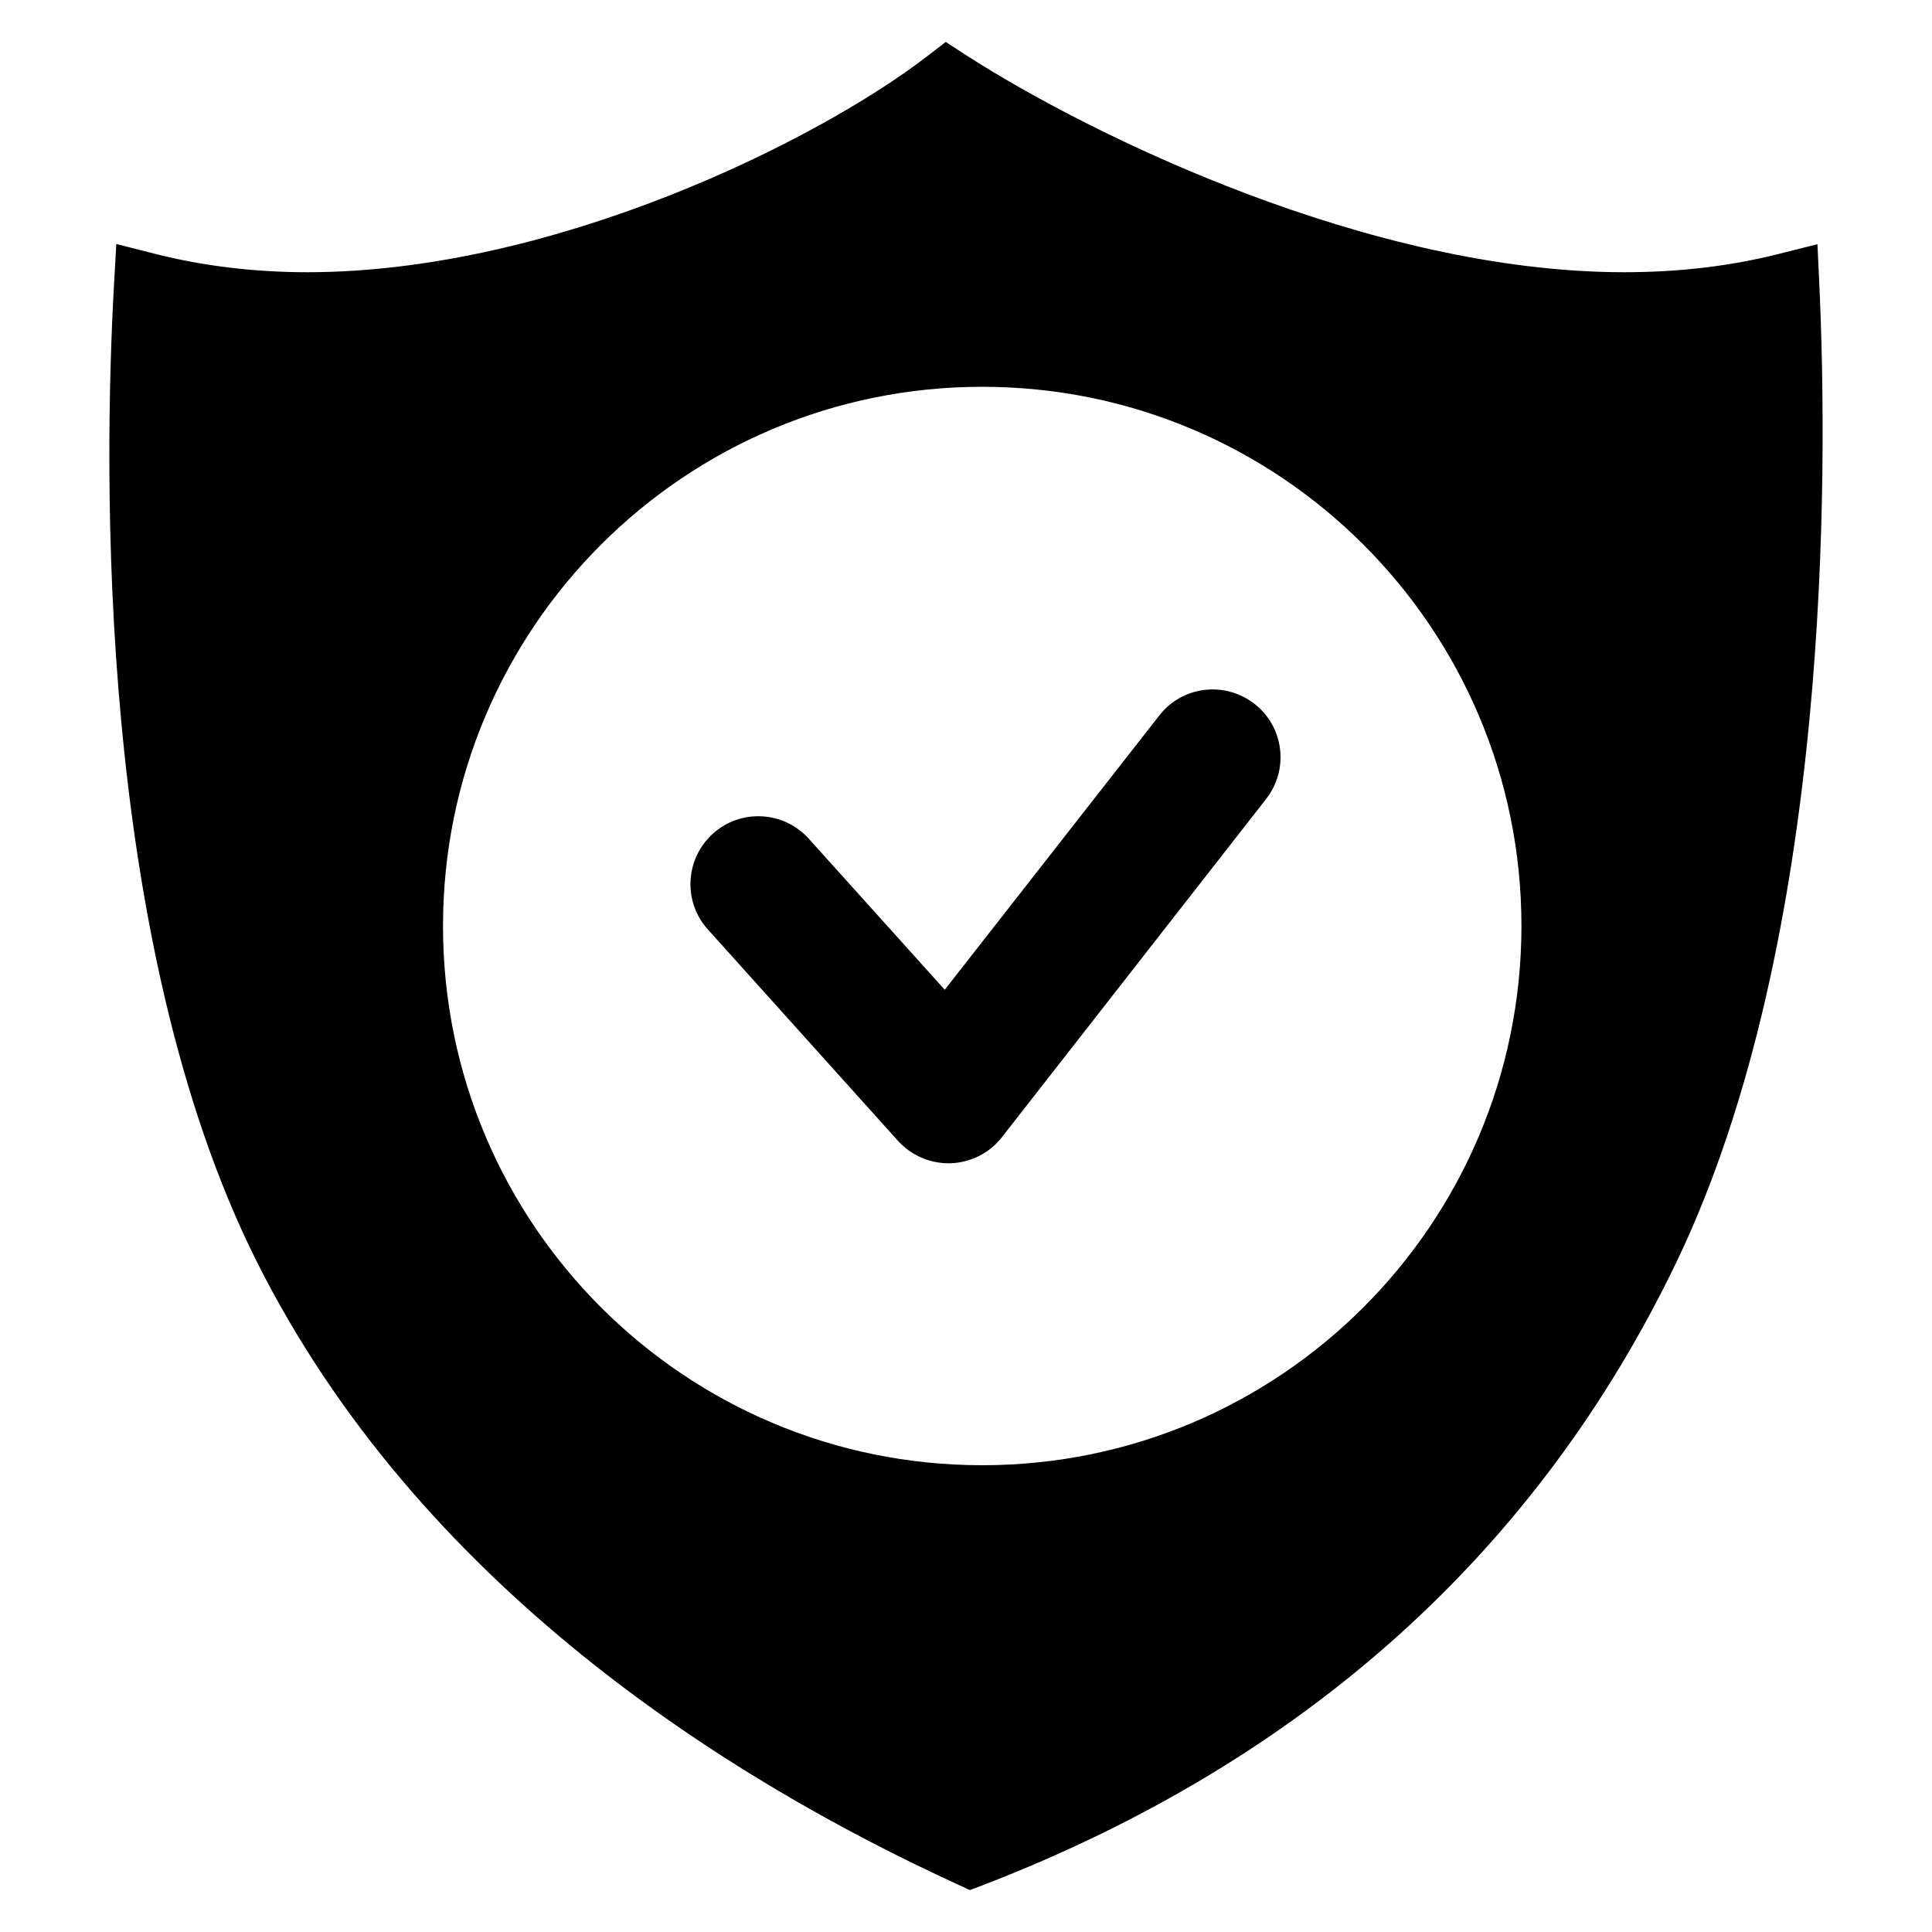 <svg xmlns="http://www.w3.org/2000/svg" viewBox="0 0 1000 1000"><path d="M649.3,364.3c-15.3-11.9-37.4-9.3-49.3,6.1L489,512.3l-70.4-78.2c-13-14.4-35.2-15.6-49.6-2.6c-14.4,13-15.6,35.2-2.6,49.6 l98.4,109.4c6.7,7.4,16.2,11.6,26.1,11.6c0.4,0,0.8,0,1.2,0c10.4-0.4,20.1-5.3,26.5-13.5l136.7-175 C667.3,398.3,664.6,376.2,649.3,364.3z"></path><path d="M941.7,147.7l-1-21.3l-20.7,5.2c-24.7,6.2-51.3,9.3-79.3,9.3c-131.3,0-276-70.7-340.9-112.5l-10.3-6.7l-9.7,7.5 c-56.1,43.2-192.7,111.6-320.5,111.7c0,0-0.1,0-0.1,0c-27.5,0-53.9-3.2-78.5-9.4l-20.5-5.2L59,147.5 c-5.4,96.8-8.9,339.7,73.6,504.9c83.9,167.8,243.5,268.1,362.7,322.8l6.7,3.1l6.9-2.6c166.2-64.1,287-172.7,359.1-323 C947.8,486,946.1,244,941.7,147.7z M508.4,758.4c-154.1,0-279.1-124.9-279.1-279.1c0-154.1,124.9-279.1,279.1-279.1 c154.1,0,279.1,124.9,279.1,279.1C787.4,633.5,662.5,758.4,508.4,758.4z"></path></svg>
